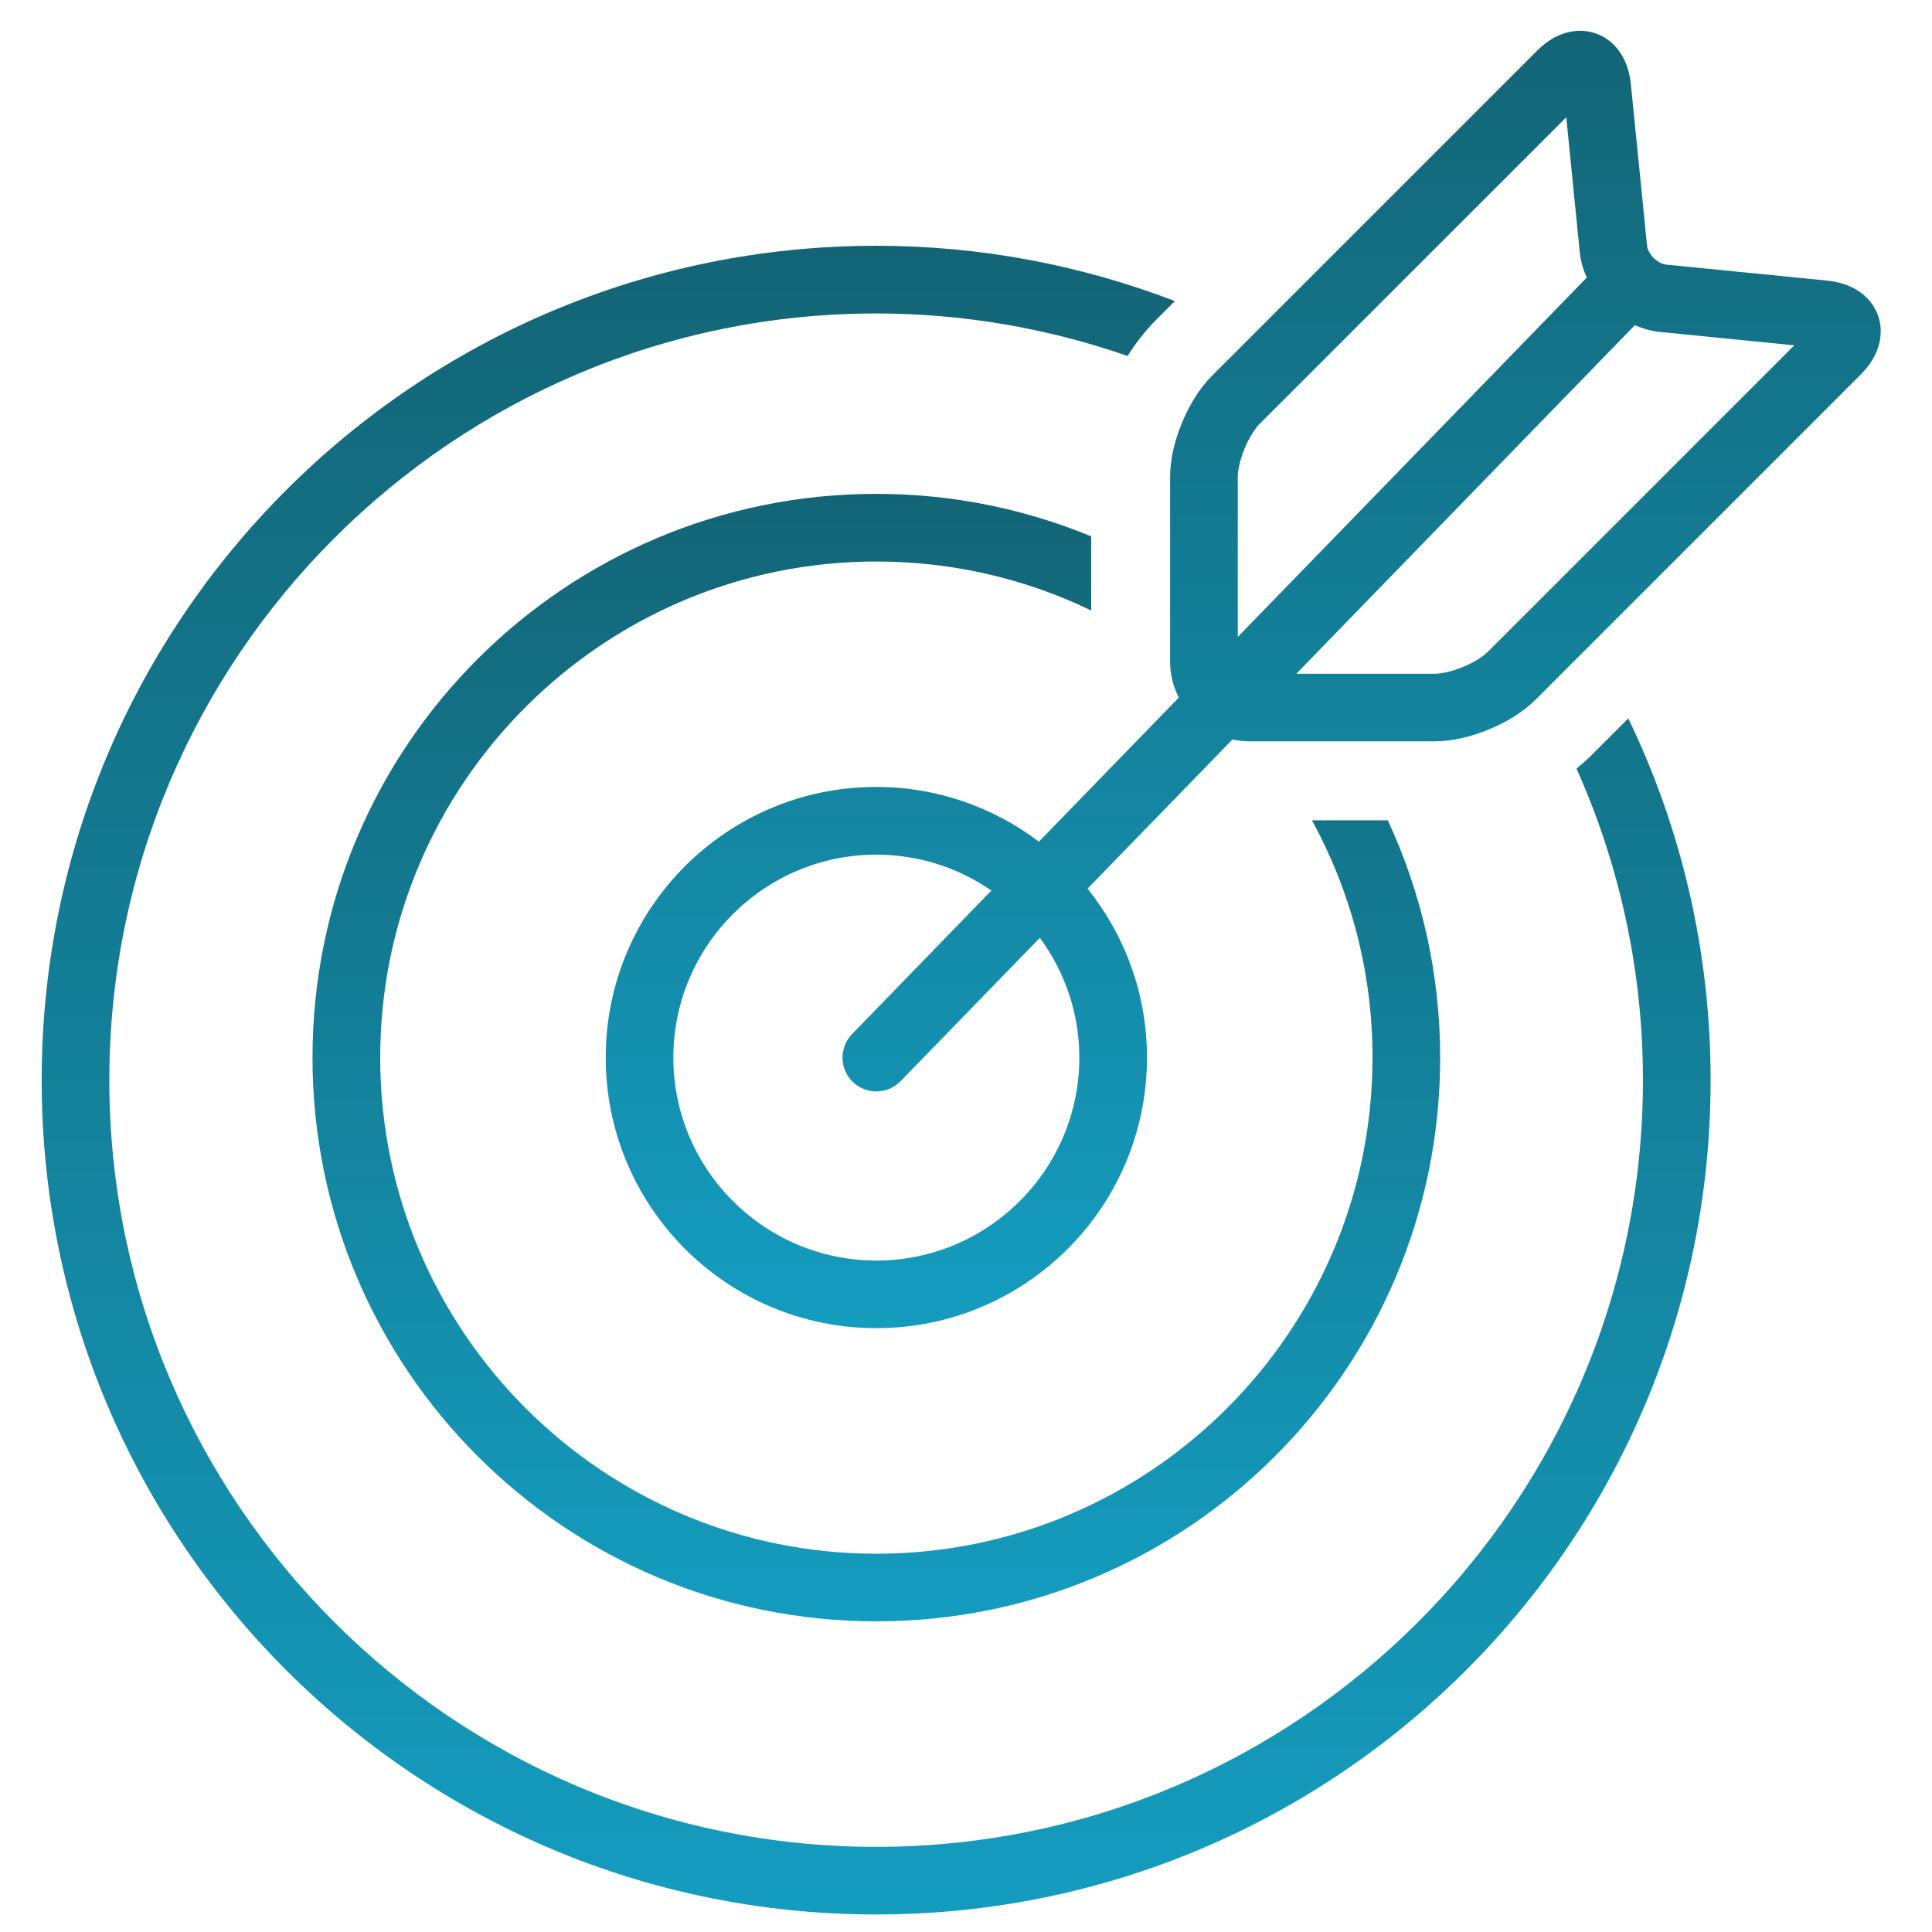 <svg width="44" height="44" viewBox="0 0 44 44" fill="none" xmlns="http://www.w3.org/2000/svg">
<g clip-path="url(#clip0_1625_2056)">
<path d="M37.083 16.361L36.242 17.203C36.128 17.315 36.016 17.413 35.904 17.504C36.873 19.673 37.417 22.073 37.417 24.599C37.417 34.228 29.583 42.061 19.954 42.061C10.324 42.061 2.49 34.228 2.49 24.599C2.49 14.972 10.324 7.139 19.954 7.139C21.959 7.139 23.885 7.483 25.681 8.108V8.107C25.852 7.835 26.052 7.565 26.325 7.289L26.757 6.857C24.644 6.046 22.352 5.597 19.954 5.597C9.46 5.598 0.949 14.106 0.949 24.599C0.949 35.093 9.46 43.601 19.954 43.601C30.449 43.601 38.958 35.093 38.958 24.599C38.958 21.648 38.285 18.853 37.083 16.361Z" fill="url(#paint0_linear_1625_2056)"/>
<path d="M31.606 18.682H29.879C30.757 20.288 31.258 22.13 31.258 24.086C31.258 30.316 26.189 35.385 19.958 35.385C13.728 35.385 8.659 30.316 8.659 24.086C8.658 17.856 13.727 12.788 19.958 12.788C21.71 12.788 23.37 13.188 24.851 13.903V12.215C23.343 11.593 21.691 11.247 19.958 11.247C12.866 11.247 7.117 16.996 7.117 24.086C7.117 31.176 12.866 36.925 19.958 36.925C27.049 36.925 32.799 31.176 32.799 24.086C32.799 22.155 32.369 20.325 31.606 18.682Z" fill="url(#paint1_linear_1625_2056)"/>
<path d="M42.712 7.052C42.592 6.819 42.398 6.656 42.206 6.558C42.012 6.459 41.815 6.412 41.612 6.391L37.944 6.026C37.87 6.02 37.752 5.968 37.66 5.874C37.566 5.782 37.515 5.665 37.51 5.59L37.142 1.921C37.114 1.653 37.043 1.386 36.856 1.138C36.763 1.015 36.636 0.901 36.482 0.821C36.328 0.742 36.152 0.701 35.985 0.701C35.771 0.702 35.581 0.762 35.421 0.844C35.261 0.928 35.126 1.035 35.003 1.157L27.6 8.56C27.299 8.865 27.085 9.232 26.921 9.624C26.76 10.018 26.651 10.429 26.648 10.858V15.086C26.649 15.375 26.724 15.645 26.846 15.887L23.661 19.168C22.629 18.39 21.35 17.922 19.958 17.922C16.554 17.922 13.795 20.682 13.795 24.085C13.795 27.488 16.554 30.248 19.958 30.248C23.361 30.248 26.122 27.488 26.122 24.085C26.122 22.629 25.613 21.293 24.768 20.238L28.068 16.841C28.19 16.867 28.316 16.883 28.447 16.883H32.677C33.105 16.88 33.517 16.772 33.91 16.612C34.303 16.447 34.67 16.233 34.975 15.932L42.376 8.531C42.498 8.408 42.605 8.272 42.689 8.112C42.771 7.952 42.832 7.762 42.832 7.549C42.834 7.383 42.793 7.205 42.712 7.052ZM19.958 28.708C17.409 28.708 15.335 26.635 15.335 24.086C15.335 21.538 17.409 19.464 19.958 19.464C20.931 19.464 21.833 19.767 22.578 20.282L19.405 23.55C19.109 23.855 19.116 24.343 19.421 24.639C19.726 24.935 20.215 24.928 20.511 24.623L23.682 21.358C24.244 22.124 24.581 23.065 24.581 24.086C24.581 26.635 22.507 28.708 19.958 28.708ZM28.19 14.505V10.859C28.187 10.723 28.243 10.457 28.346 10.214C28.443 9.971 28.592 9.744 28.691 9.65L35.671 2.671L35.978 5.745C35.999 5.952 36.058 6.143 36.137 6.322L28.19 14.505ZM33.886 14.843C33.791 14.941 33.565 15.09 33.321 15.188C33.079 15.291 32.813 15.347 32.677 15.344H29.523L37.232 7.406C37.406 7.48 37.591 7.537 37.792 7.558L40.864 7.865L33.886 14.843Z" fill="url(#paint2_linear_1625_2056)"/>
</g>
<defs>
<linearGradient id="paint0_linear_1625_2056" x1="19.953" y1="5.597" x2="19.953" y2="43.601" gradientUnits="userSpaceOnUse">
<stop stop-color="#136576"/>
<stop offset="1" stop-color="#149CBF"/>
</linearGradient>
<linearGradient id="paint1_linear_1625_2056" x1="19.958" y1="11.247" x2="19.958" y2="36.925" gradientUnits="userSpaceOnUse">
<stop stop-color="#136576"/>
<stop offset="1" stop-color="#149CBF"/>
</linearGradient>
<linearGradient id="paint2_linear_1625_2056" x1="28.314" y1="0.701" x2="28.314" y2="30.248" gradientUnits="userSpaceOnUse">
<stop stop-color="#136576"/>
<stop offset="1" stop-color="#149CBF"/>
</linearGradient>
<clipPath id="clip0_1625_2056">
<rect width="42.9" height="42.9" fill="white" transform="translate(0.441 0.701)"/>
</clipPath>
</defs>
</svg>
